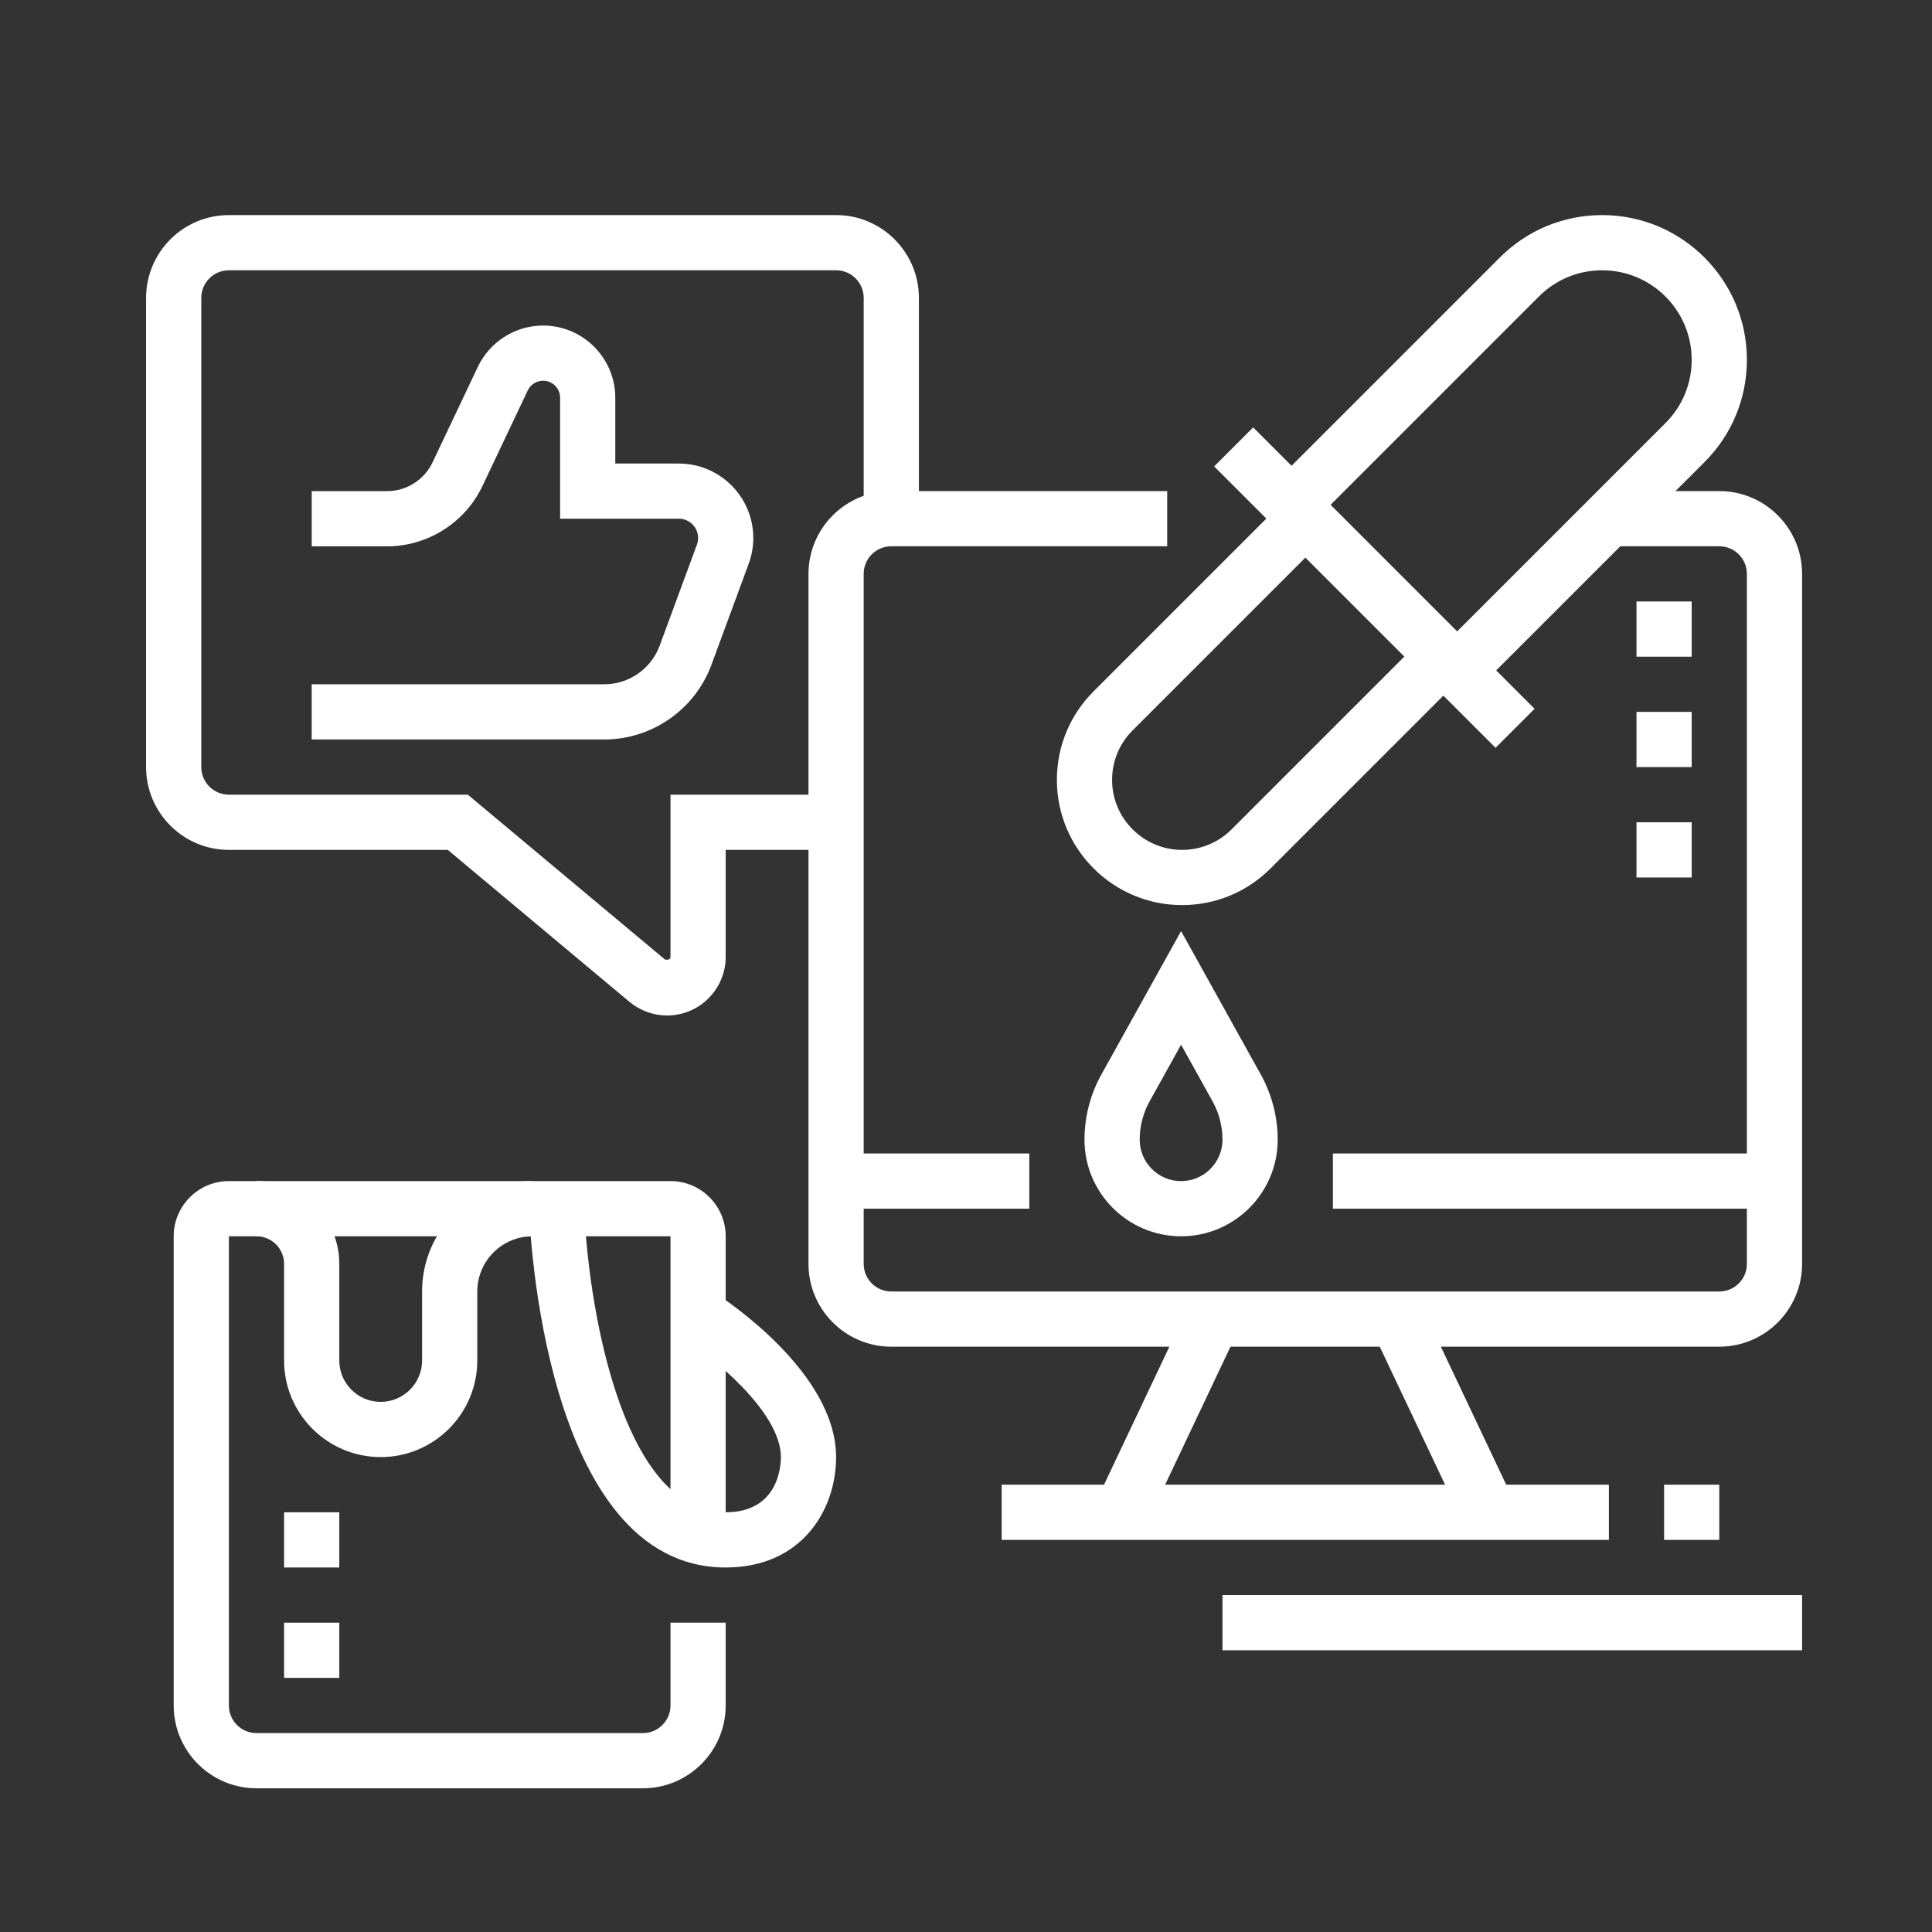 <?xml version="1.0" encoding="utf-8"?>
<!-- Generator: Adobe Illustrator 16.0.0, SVG Export Plug-In . SVG Version: 6.00 Build 0)  -->
<!DOCTYPE svg PUBLIC "-//W3C//DTD SVG 1.1//EN" "http://www.w3.org/Graphics/SVG/1.1/DTD/svg11.dtd">
<svg version="1.1" id="Calque_1" xmlns="http://www.w3.org/2000/svg" xmlns:xlink="http://www.w3.org/1999/xlink" x="0px" y="0px"
	 width="70px" height="70px" viewBox="0 0 70 70" enable-background="new 0 0 70 70" xml:space="preserve">
<rect x="0" y="0" width="70" height="70" fill="#333333" stroke="none"/>
<g>
	<path fill="#FFFFFF" d="M52,121c-6.617,0-12-5.383-12-12s5.383-12,12-12s12,5.383,12,12S58.617,121,52,121z M52,99
		c-5.514,0-10,4.486-10,10s4.486,10,10,10s10-4.486,10-10S57.514,99,52,99z"/>
	<path fill="#FFFFFF" d="M52,136c-2.206,0-4-1.794-4-4v-12.414h2V132c0,1.103,0.897,2,2,2c1.102,0,2-0.897,2-2v-12.414h2V132
		C56,134.206,54.206,136,52,136z"/>
	<path fill="#FFFFFF" d="M19,105c-6.066,0-11-4.935-11-11s4.934-11,11-11c6.065,0,11,4.935,11,11S25.065,105,19,105z M19,85
		c-4.963,0-9,4.037-9,9s4.037,9,9,9s9-4.037,9-9S23.963,85,19,85z"/>
	<rect x="18" y="84" fill="#FFFFFF" width="2" height="10"/>
	<polygon fill="#FFFFFF" points="25.364,101.778 18.586,95 9,95 9,93 19.414,93 26.778,100.364 	"/>
	<path fill="#FFFFFF" d="M49.002,127H8c-2.206,0-4-1.794-4-4V93c0-2.206,1.794-4,4-4h1.832v2H8c-1.103,0-2,0.897-2,2v30
		c0,1.103,0.897,2,2,2h41.002V127z"/>
	<path fill="#FFFFFF" d="M56,98.414h-2V93c0-1.103-0.898-2-2-2H28.168v-2H52c2.206,0,4,1.794,4,4V98.414z"/>
	<rect x="16" y="134" fill="#FFFFFF" width="28" height="2"/>
	
		<rect x="22.532" y="125.483" transform="matrix(0.897 0.443 -0.443 0.897 60.178 3.06)" fill="#FFFFFF" width="1.999" height="10.035"/>
	
		<rect x="31.451" y="129.5" transform="matrix(0.442 0.897 -0.897 0.442 137.387 40.081)" fill="#FFFFFF" width="10.035" height="1.999"/>
	<rect x="9" y="138" fill="#FFFFFF" width="21" height="2"/>
	<rect x="32" y="138" fill="#FFFFFF" width="2" height="2"/>
	<polygon fill="#FFFFFF" points="10,121 8,121 8,123 10,123 10,121 	"/>
	<polygon fill="#FFFFFF" points="10,117 8,117 8,119 10,119 10,117 	"/>
	<polygon fill="#FFFFFF" points="10,113 8,113 8,115 10,115 10,113 	"/>
	<rect x="42" y="115.326" fill="#FFFFFF" width="2" height="7.674"/>
	<path fill="#FFFFFF" d="M44,102.674h-2V95c0-1.103,0.897-2,2-2h4c1.102,0,2,0.897,2,2v3.414h-2V95h-4V102.674z"/>
	<path fill="#FFFFFF" d="M38,123h-2v-20h-4v20h-2v-20c0-1.103,0.897-2,2-2h4c1.102,0,2,0.897,2,2V123z"/>
	<path fill="#FFFFFF" d="M26,123h-2v-12h-4v12h-2v-12c0-1.103,0.897-2,2-2h4c1.102,0,2,0.897,2,2V123z"/>
	<polygon fill="#FFFFFF" points="51,115.414 45.688,110.103 47.102,108.688 51,112.586 57.897,105.688 59.312,107.103 	"/>
</g>
<g>
	<path fill="#FFFFFF" d="M51.325-19l-1.054-2.375c-0.342-0.771-0.363-1.63-0.06-2.417s0.896-1.409,1.667-1.751l9.868-4.377
		c0.77-0.342,1.63-0.363,2.417-0.06s1.409,0.896,1.751,1.667l1.116,2.517l-1.828,0.811l-1.116-2.517
		c-0.126-0.283-0.354-0.5-0.643-0.611c-0.288-0.111-0.603-0.104-0.887,0.021l-9.868,4.377c-0.283,0.126-0.5,0.354-0.611,0.643
		s-0.104,0.604,0.021,0.887l1.054,2.375L51.325-19z"/>
	<path fill="#FFFFFF" d="M52.154-24.612l-1.707-4.269c-0.187-0.465-0.449-0.88-0.779-1.232c-1.298-1.38-4.35-5.059-4.645-9.396
		c-0.028-0.413-0.077-0.717-0.157-0.984l-1.713-5.757C43.088-46.469,43-46.806,43-47.191c0-1.654,1.346-3,3-3
		c0.918,0,1.748,0.387,2.277,1.06l6.968,8.886l-1.574,1.234l-6.967-8.885c-0.145-0.185-0.408-0.295-0.704-0.295
		c-0.553,0-1,0.448-1,1c0,0.095,0.021,0.209,0.068,0.37l1.714,5.756c0.161,0.535,0.212,1.066,0.237,1.42
		c0.25,3.693,2.954,6.938,4.105,8.162c0.502,0.535,0.899,1.161,1.179,1.859l1.708,4.27L52.154-24.612z"/>
	<path fill="#FFFFFF" d="M66-43.191c-0.217,0-0.434-0.023-0.642-0.069l-17.753-3.858l0.424-1.955l17.756,3.859
		c0.61,0.133,1.214-0.354,1.215-0.977c0-0.482-0.315-0.875-0.785-0.977l-26.799-5.826l-2.079,0.508l1.669,1.45l5.977,1.299
		l-0.424,1.955L38.08-49.19l-4.974-4.321l6.284-1.535l27.249,5.924c1.39,0.302,2.36,1.508,2.36,2.932
		C69-44.537,67.654-43.191,66-43.191z"/>
	<path fill="#FFFFFF" d="M59.949-27.986l-0.92-1.875C58.355-31.234,58-32.769,58-34.297c0-0.658,0.065-1.32,0.194-1.968l1.825-9.162
		l1.961,0.391l-1.825,9.162C60.053-35.355,60-34.825,60-34.297c0,1.225,0.285,2.454,0.824,3.555l0.92,1.875L59.949-27.986z"/>
	<path fill="#FFFFFF" d="M58.113-49.299l-2.082-3.995c-0.379-0.727-0.675-0.853-0.865-0.884l-12.001-2
		C42.502-56.288,42-55.798,42-55.191c0,0.359,0.194,0.693,0.509,0.872l-0.988,1.738C40.583-53.113,40-54.113,40-55.191
		c0-1.654,1.346-3,3-3c0.171,0,0.339,0.014,0.502,0.042l11.991,1.999c1.428,0.235,2.093,1.513,2.312,1.933l2.082,3.995
		L58.113-49.299z"/>
	<path fill="#FFFFFF" d="M46-30.191H14c-2.206,0-4-1.794-4-4v-28c0-2.206,1.794-4,4-4h40c2.206,0,4,1.794,4,4v4h-2v-4
		c0-1.103-0.898-2-2-2H14c-1.103,0-2,0.897-2,2v28c0,1.103,0.897,2,2,2h32V-30.191z"/>
	<rect x="11" y="-37.191" fill="#FFFFFF" width="32" height="2"/>
	<rect x="15" y="-41.191" fill="#FFFFFF" width="9" height="2"/>
	<rect x="15" y="-45.191" fill="#FFFFFF" width="9" height="2"/>
	<rect x="15" y="-49.191" fill="#FFFFFF" width="9" height="2"/>
	<rect x="15" y="-53.191" fill="#FFFFFF" width="9" height="2"/>
	<rect x="15" y="-57.191" fill="#FFFFFF" width="9" height="2"/>
	<rect x="27" y="-41.191" fill="#FFFFFF" width="9" height="2"/>
	<rect x="27" y="-45.191" fill="#FFFFFF" width="9" height="2"/>
	<rect x="27" y="-49.191" fill="#FFFFFF" width="9" height="2"/>
	<rect x="27" y="-53.191" fill="#FFFFFF" width="5" height="2"/>
	<rect x="22" y="-26.191" fill="#FFFFFF" width="24" height="2"/>
	
		<rect x="27.438" y="-31.354" transform="matrix(0.949 0.317 -0.317 0.949 -7.464 -10.456)" fill="#FFFFFF" width="1.998" height="6.325"/>
	
		<rect x="36.4" y="-29.191" transform="matrix(0.316 0.949 -0.949 0.316 0.307 -56.809)" fill="#FFFFFF" width="6.325" height="1.999"/>
	<rect x="16" y="-22.191" fill="#FFFFFF" width="13" height="2"/>
	<rect x="31" y="-22.191" fill="#FFFFFF" width="2" height="2"/>
	<rect x="35" y="-22.191" fill="#FFFFFF" width="2" height="2"/>
	<rect x="39" y="-22.191" fill="#FFFFFF" width="2" height="2"/>
	<polygon fill="#FFFFFF" points="42,-70.191 40,-70.191 40,-68.191 42,-68.191 42,-70.191 	"/>
	<polygon fill="#FFFFFF" points="46,-70.191 44,-70.191 44,-68.191 46,-68.191 46,-70.191 	"/>
	<polygon fill="#FFFFFF" points="50,-70.191 48,-70.191 48,-68.191 50,-68.191 50,-70.191 	"/>
</g>
<g>
	<path fill="#FFFFFF" d="M21.896,26.793H11.293v-2h10.604c0.891,0,1.695-0.562,2.003-1.396l1.351-3.665
		c0.028-0.077,0.043-0.158,0.043-0.241c0-0.385-0.313-0.697-0.697-0.697h-4.303v-4.384c0-0.34-0.276-0.616-0.616-0.616
		c-0.236,0-0.455,0.139-0.557,0.353l-1.64,3.46c-0.628,1.328-1.984,2.188-3.457,2.188h-2.73v-2h2.73c0.703,0,1.35-0.409,1.649-1.044
		l1.641-3.461c0.431-0.908,1.358-1.495,2.363-1.495c1.442,0,2.616,1.174,2.616,2.616v2.384h2.303c1.487,0,2.697,1.21,2.697,2.697
		c0,0.319-0.056,0.633-0.166,0.933l-1.352,3.665C25.18,25.706,23.621,26.793,21.896,26.793z"/>
	<path fill="#FFFFFF" d="M24.17,36.793c-0.497,0-0.98-0.176-1.363-0.494l-6.583-5.506H8.293c-1.654,0-3-1.346-3-3v-17
		c0-1.654,1.346-3,3-3h22c1.654,0,3,1.346,3,3v8h-2v-8c0-0.552-0.448-1-1-1h-22c-0.553,0-1,0.448-1,1v17c0,0.552,0.447,1,1,1h8.657
		l7.141,5.971c0.146,0.031,0.201-0.025,0.202-0.094v-5.877h6v2h-4v3.877C26.293,35.841,25.341,36.793,24.17,36.793z"/>
	<path fill="#FFFFFF" d="M62.293,48.793h-30c-1.654,0-3-1.346-3-3v-25c0-1.654,1.346-3,3-3h9.997v2h-9.997c-0.553,0-1,0.448-1,1v25
		c0,0.552,0.447,1,1,1h30c0.552,0,1-0.448,1-1v-25c0-0.552-0.448-1-1-1h-3.998v-2h3.998c1.654,0,3,1.346,3,3v25
		C65.293,47.447,63.947,48.793,62.293,48.793z"/>
	<path fill="#FFFFFF" d="M23.293,64.793h-14c-1.654,0-3-1.346-3-3v-17c0-1.103,0.897-2,2-2h16c1.102,0,2,0.897,2,2v10.868h-2V44.793
		h-16v17c0,0.552,0.447,1,1,1h14c0.552,0,1-0.448,1-1v-3h2v3C26.293,63.447,24.947,64.793,23.293,64.793z"/>
	<path fill="#FFFFFF" d="M53.5,25l-1.414-1.414l8.258-8.258c0.612-0.612,0.949-1.427,0.949-2.293c0-1.788-1.454-3.242-3.242-3.242
		c-0.866,0-1.681,0.337-2.293,0.949L47.5,19l-1.414-1.414l8.258-8.258c0.99-0.99,2.307-1.535,3.707-1.535
		c2.891,0,5.242,2.352,5.242,5.242c0,1.4-0.545,2.717-1.535,3.707L53.5,25z"/>
	<path fill="#FFFFFF" d="M42.828,32.793c-2.501,0-4.535-2.034-4.535-4.535c0-1.212,0.472-2.351,1.328-3.207l6.965-6.965L48,19.5
		l-6.965,6.965c-0.479,0.479-0.742,1.115-0.742,1.793c0,1.397,1.138,2.535,2.535,2.535c0.678,0,1.314-0.264,1.793-0.742l6.965-6.965
		L53,24.5l-6.965,6.965C45.178,32.321,44.04,32.793,42.828,32.793z"/>
	
		<rect x="42.587" y="20.298" transform="matrix(0.707 0.707 -0.707 0.707 29.646 -28.975)" fill="#FFFFFF" width="14.422" height="2"/>
	<path fill="#FFFFFF" d="M42.793,44.793c-1.93,0-3.5-1.57-3.5-3.5c0-0.824,0.211-1.64,0.611-2.359l2.889-5.199l2.889,5.199
		c0.4,0.72,0.611,1.535,0.611,2.359C46.293,43.223,44.723,44.793,42.793,44.793z M42.793,37.852l-1.141,2.053
		c-0.235,0.424-0.359,0.904-0.359,1.389c0,0.827,0.673,1.5,1.5,1.5s1.5-0.673,1.5-1.5c0-0.484-0.123-0.965-0.359-1.389
		L42.793,37.852z"/>
	<polygon fill="#FFFFFF" points="61.293,21.793 59.293,21.793 59.293,23.793 61.293,23.793 61.293,21.793 	"/>
	<polygon fill="#FFFFFF" points="61.293,25.793 59.293,25.793 59.293,27.793 61.293,27.793 61.293,25.793 	"/>
	<polygon fill="#FFFFFF" points="61.293,29.793 59.293,29.793 59.293,31.793 61.293,31.793 61.293,29.793 	"/>
	<polygon fill="#FFFFFF" points="12.293,58.793 10.293,58.793 10.293,60.793 12.293,60.793 12.293,58.793 	"/>
	<polygon fill="#FFFFFF" points="12.293,54.793 10.293,54.793 10.293,56.793 12.293,56.793 12.293,54.793 	"/>
	<path fill="#FFFFFF" d="M13.793,52.793c-1.93,0-3.5-1.57-3.5-3.5v-3.5c0-0.552-0.448-1-1-1v-2c1.654,0,3,1.346,3,3v3.5
		c0,0.827,0.673,1.5,1.5,1.5s1.5-0.673,1.5-1.5v-2.5c0-2.206,1.794-4,4-4v2c-1.103,0-2,0.897-2,2v2.5
		C17.293,51.223,15.723,52.793,13.793,52.793z"/>
	<path fill="#FFFFFF" d="M26.293,56.793c-6.609,0-7.106-12.437-7.124-12.966l1.998-0.068c0.106,3.069,1.235,11.034,5.126,11.034
		c1.903,0,2-1.666,2-2c0-1.679-2.62-3.728-3.538-4.313l1.076-1.686c0.456,0.291,4.462,2.935,4.462,5.999
		C30.293,54.72,29.041,56.793,26.293,56.793z"/>
	<rect x="36.293" y="53.793" fill="#FFFFFF" width="22" height="2"/>
	<rect x="44.293" y="57.793" fill="#FFFFFF" width="21" height="2"/>
	<rect x="60.293" y="53.793" fill="#FFFFFF" width="2" height="2"/>
	
		<rect x="41.303" y="47.421" transform="matrix(0.904 0.428 -0.428 0.904 25.994 -13.163)" fill="#FFFFFF" width="2.001" height="7.744"/>
	
		<rect x="48.41" y="50.293" transform="matrix(0.428 0.904 -0.904 0.428 76.283 -17.905)" fill="#FFFFFF" width="7.744" height="2.001"/>
	<rect x="48.293" y="41.793" fill="#FFFFFF" width="16" height="2"/>
	<rect x="30.293" y="41.793" fill="#FFFFFF" width="7" height="2"/>
</g>
</svg>
